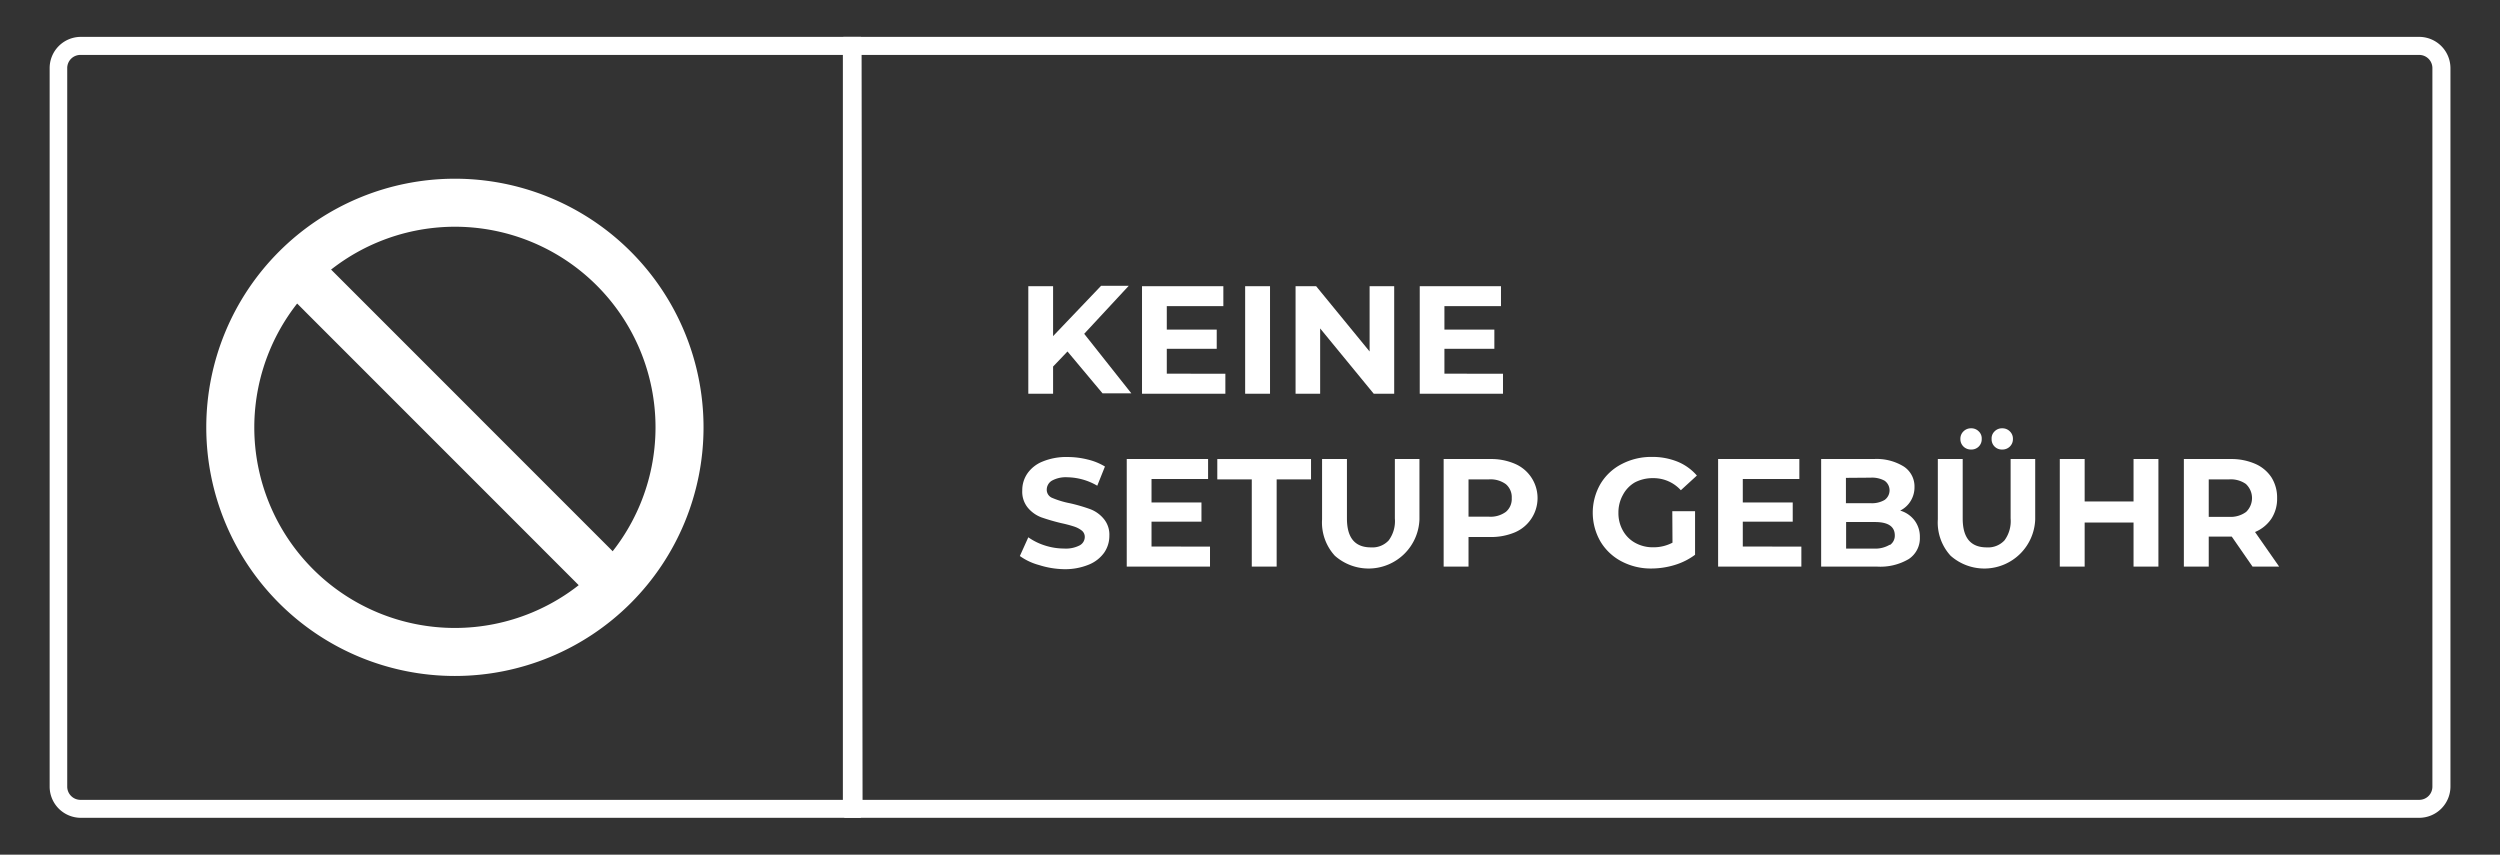 <svg id="Ebene_1" data-name="Ebene 1" xmlns="http://www.w3.org/2000/svg" viewBox="0 0 260.33 89"><rect x="0" y="0" width="260.33" height="89" fill="#333333" stroke="none"/><defs><style>.cls-1{fill:#fff;}.cls-2{fill:none;stroke:#fff;stroke-miterlimit:10;stroke-width:5px;}</style></defs><path class="cls-1" d="M111.16,36.6l-1.5,1.57V41h-2.58V29.8h2.58V35l5-5.24h2.88l-4.64,5,4.91,6.2h-3Z"/><path class="cls-1" d="M127.6,38.92V41h-8.68V29.8h8.47v2.08H121.5v2.44h5.2v2h-5.2v2.59Z"/><path class="cls-1" d="M129.66,29.8h2.59V41h-2.59Z"/><path class="cls-1" d="M145.18,29.8V41h-2.13l-5.58-6.8V41h-2.56V29.8h2.14l5.57,6.8V29.8Z"/><path class="cls-1" d="M156.51,38.92V41h-8.67V29.8h8.46v2.08h-5.89v2.44h5.2v2h-5.2v2.59Z"/><path class="cls-1" d="M108.2,58.84a6.21,6.21,0,0,1-2-.94l.88-1.95a6.28,6.28,0,0,0,1.72.85,6.51,6.51,0,0,0,2,.32,3.13,3.13,0,0,0,1.63-.33,1,1,0,0,0,.53-.87.84.84,0,0,0-.31-.67,2.62,2.62,0,0,0-.8-.42,13.13,13.13,0,0,0-1.32-.35,21.32,21.32,0,0,1-2.1-.61,3.4,3.4,0,0,1-1.4-1,2.62,2.62,0,0,1-.58-1.79,3.07,3.07,0,0,1,.53-1.77,3.51,3.51,0,0,1,1.59-1.25,6.46,6.46,0,0,1,2.6-.47,8.61,8.61,0,0,1,2.09.26,6.23,6.23,0,0,1,1.8.73l-.8,2a6.34,6.34,0,0,0-3.11-.88,3,3,0,0,0-1.61.35A1.1,1.1,0,0,0,109,51a.91.91,0,0,0,.6.86,9.26,9.26,0,0,0,1.84.55,18,18,0,0,1,2.09.61,3.38,3.38,0,0,1,1.4,1,2.57,2.57,0,0,1,.59,1.77,3.07,3.07,0,0,1-.54,1.76,3.64,3.64,0,0,1-1.61,1.25,6.51,6.51,0,0,1-2.61.47A9.1,9.1,0,0,1,108.2,58.84Z"/><path class="cls-1" d="M126,56.92V59h-8.67V47.8h8.47v2.08h-5.89v2.44h5.2v2h-5.2v2.59Z"/><path class="cls-1" d="M130.35,49.92h-3.59V47.8h9.76v2.12h-3.58V59h-2.59Z"/><path class="cls-1" d="M139,57.87a5.12,5.12,0,0,1-1.33-3.79V47.8h2.59V54c0,2,.83,3,2.5,3a2.3,2.3,0,0,0,1.85-.73,3.37,3.37,0,0,0,.64-2.28V47.8h2.56v6.28A5.3,5.3,0,0,1,139,57.87Z"/><path class="cls-1" d="M157.76,48.3a3.88,3.88,0,0,1,0,7.13,6.38,6.38,0,0,1-2.58.49h-2.26V59h-2.59V47.8h4.85A6.22,6.22,0,0,1,157.76,48.3Zm-.95,5a1.74,1.74,0,0,0,.61-1.43,1.77,1.77,0,0,0-.61-1.45,2.69,2.69,0,0,0-1.77-.5h-2.12V53.8H155A2.69,2.69,0,0,0,156.81,53.3Z"/><path class="cls-1" d="M174.14,53.23h2.37v4.54a6.86,6.86,0,0,1-2.11,1.06,8.41,8.41,0,0,1-2.42.37,6.53,6.53,0,0,1-3.14-.75,5.54,5.54,0,0,1-2.18-2.06,6,6,0,0,1,0-6,5.47,5.47,0,0,1,2.2-2.06,6.63,6.63,0,0,1,3.17-.75,6.94,6.94,0,0,1,2.67.5,5.34,5.34,0,0,1,2,1.44l-1.67,1.53a3.84,3.84,0,0,0-2.89-1.26,4,4,0,0,0-1.91.45A3.26,3.26,0,0,0,169,51.53a3.74,3.74,0,0,0-.47,1.87,3.67,3.67,0,0,0,.47,1.86,3.26,3.26,0,0,0,1.28,1.27,3.77,3.77,0,0,0,1.88.46,4.22,4.22,0,0,0,2-.48Z"/><path class="cls-1" d="M187.58,56.92V59h-8.67V47.8h8.46v2.08h-5.89v2.44h5.2v2h-5.2v2.59Z"/><path class="cls-1" d="M199.37,54.2a2.81,2.81,0,0,1,.55,1.75,2.6,2.6,0,0,1-1.15,2.26,5.81,5.81,0,0,1-3.33.79h-5.8V47.8h5.48a5.37,5.37,0,0,1,3.14.79,2.48,2.48,0,0,1,1.1,2.13,2.72,2.72,0,0,1-.4,1.45,2.66,2.66,0,0,1-1.09,1A2.89,2.89,0,0,1,199.37,54.2Zm-7.15-4.44V52.4h2.58a2.61,2.61,0,0,0,1.45-.34,1.23,1.23,0,0,0,0-2,2.71,2.71,0,0,0-1.45-.32Zm4.57,7a1.17,1.17,0,0,0,.52-1c0-.93-.69-1.4-2.07-1.4h-3v2.77h3A2.93,2.93,0,0,0,196.79,56.72Z"/><path class="cls-1" d="M203.12,57.87a5.12,5.12,0,0,1-1.33-3.79V47.8h2.59V54c0,2,.83,3,2.5,3a2.32,2.32,0,0,0,1.85-.73,3.37,3.37,0,0,0,.64-2.28V47.8h2.56v6.28a5.3,5.3,0,0,1-8.81,3.79Zm1.34-11.37a1.07,1.07,0,0,1-.32-.79,1.05,1.05,0,0,1,.32-.79,1.09,1.09,0,0,1,.8-.32,1.07,1.07,0,0,1,.79.32,1,1,0,0,1,.31.79,1.06,1.06,0,0,1-1.1,1.1A1.09,1.09,0,0,1,204.46,46.5Zm3.24,0a1.06,1.06,0,0,1-.31-.79,1,1,0,0,1,.31-.79,1.07,1.07,0,0,1,.79-.32,1.09,1.09,0,0,1,.8.32,1.05,1.05,0,0,1,.32.79,1.07,1.07,0,0,1-.32.79,1.09,1.09,0,0,1-.8.31A1.06,1.06,0,0,1,207.7,46.5Z"/><path class="cls-1" d="M224.76,47.8V59h-2.59V54.41h-5.09V59h-2.59V47.8h2.59v4.42h5.09V47.8Z"/><path class="cls-1" d="M234.56,59l-2.16-3.12H230V59h-2.59V47.8h4.85a6.22,6.22,0,0,1,2.58.5,3.86,3.86,0,0,1,1.69,1.41,3.93,3.93,0,0,1,.59,2.16,3.79,3.79,0,0,1-.6,2.15,3.83,3.83,0,0,1-1.7,1.38l2.51,3.6Zm-.66-8.58a2.72,2.72,0,0,0-1.78-.5H230v3.9h2.11a2.72,2.72,0,0,0,1.78-.51,2,2,0,0,0,0-2.89Z"/><path class="cls-1" d="M251.92,85.16h-164l-.1-81.32H251.92a3.26,3.26,0,0,1,3.25,3.25V81.91A3.26,3.26,0,0,1,251.92,85.16ZM89.82,83.29h162.1a1.37,1.37,0,0,0,1.37-1.38V7.09a1.37,1.37,0,0,0-1.37-1.37H89.72Z"/><path class="cls-1" d="M89.65,85.16H8.42a3.25,3.25,0,0,1-3.25-3.25V7.09A3.25,3.25,0,0,1,8.42,3.84H89.65ZM8.42,5.72A1.37,1.37,0,0,0,7,7.09V81.91a1.38,1.38,0,0,0,1.38,1.38H87.77V5.72Z"/><path class="cls-1" d="M47.37,23.61A20.89,20.89,0,1,1,26.48,44.5,20.91,20.91,0,0,1,47.37,23.61m0-5A25.89,25.89,0,1,0,73.26,44.5,25.89,25.89,0,0,0,47.37,18.61Z"/><line class="cls-2" x1="29.34" y1="26.47" x2="65.39" y2="62.53"/></svg>